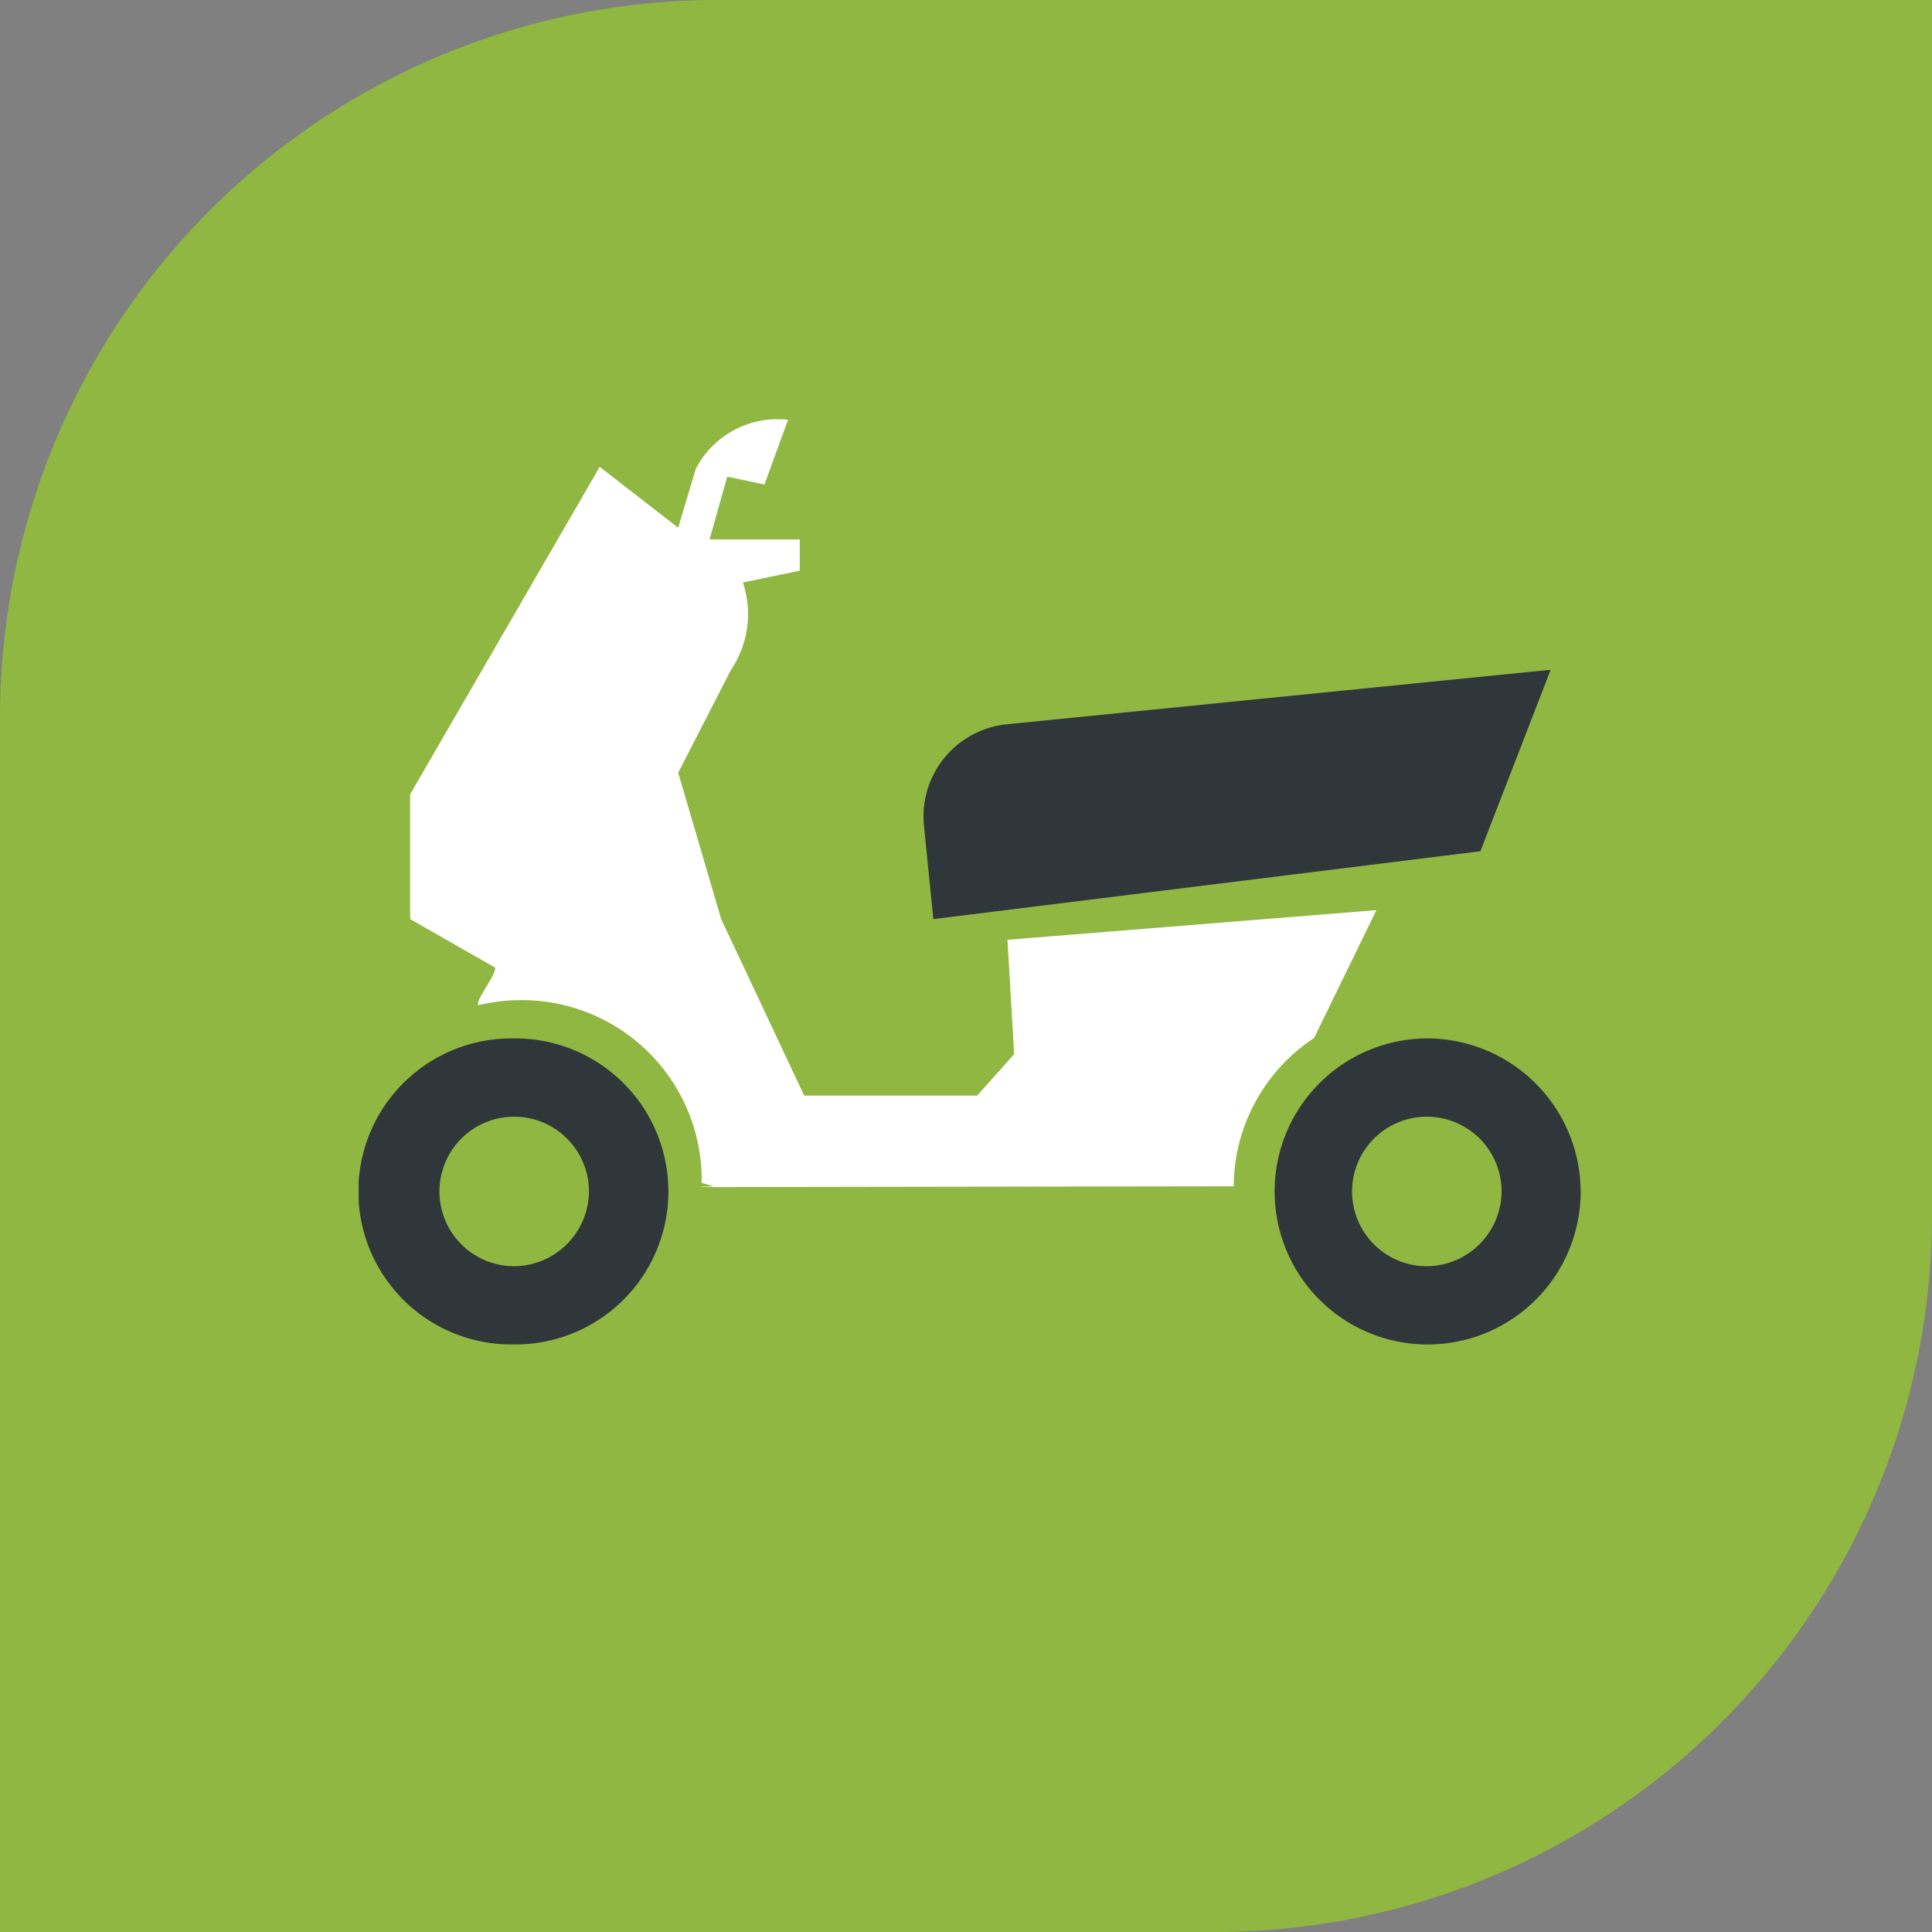 <svg xmlns="http://www.w3.org/2000/svg" xmlns:xlink="http://www.w3.org/1999/xlink" width="75.41" height="75.41" viewBox="0 0 75.41 75.41">
  <rect x="0" y="0" width="75.41" height="75.41" fill="#808080" stroke="none"/>
  <defs>
    <clipPath id="clip-path">
      <rect id="Rettangolo_17" data-name="Rettangolo 17" width="47.7" height="36.114" fill="none"/>
    </clipPath>
  </defs>
  <g id="Raggruppa_259" data-name="Raggruppa 259" transform="translate(-982 -995.93)">
    <g id="thumb_veichle" data-name="thumb veichle" transform="translate(-164.62 704)">
      <path id="Rettangolo_10" data-name="Rettangolo 10" d="M28,0H75.41a0,0,0,0,1,0,0V47.41a28,28,0,0,1-28,28H0a0,0,0,0,1,0,0V28A28,28,0,0,1,28,0Z" transform="translate(1146.62 291.93)" fill="#90b741"/>
    </g>
    <g id="Raggruppa_258" data-name="Raggruppa 258" transform="translate(996 1012.292)">
      <g id="Raggruppa_11" data-name="Raggruppa 11" clip-path="url(#clip-path)">
        <path id="Tracciato_21" data-name="Tracciato 21" d="M6.038,46.966a5.973,5.973,0,1,0,0,11.945,5.973,5.973,0,1,0,0-11.945m0,8.891a2.918,2.918,0,1,1,2.95-2.918,2.938,2.938,0,0,1-2.95,2.918" transform="translate(0 -22.796)" fill="#30373a"/>
        <path id="Tracciato_22" data-name="Tracciato 22" d="M75.266,46.966A5.973,5.973,0,1,0,81.3,52.939a6,6,0,0,0-6.037-5.973m0,8.891a2.918,2.918,0,1,1,2.95-2.918,2.937,2.937,0,0,1-2.95,2.918" transform="translate(-33.603 -22.796)" fill="#30373a"/>
        <path id="Tracciato_23" data-name="Tracciato 23" d="M43.222,28.732l21.353-2.648L67.318,19,46.093,21.128a3.616,3.616,0,0,0-3.237,3.96Z" transform="translate(-20.792 -9.22)" fill="#30373a"/>
        <path id="Tracciato_24" data-name="Tracciato 24" d="M15.265,29.973l20.781-.032a6.974,6.974,0,0,1,3.136-5.786l2.434-4.993-14.4,1.158.26,4.466L26.033,26.4H19.281l-3.24-6.889L14.363,13.8l2.067-4.027a3.886,3.886,0,0,0,.459-3.4l2.22-.459V4.693H15.588l.689-2.45,1.454.306L18.651.023a3.595,3.595,0,0,0-3.6,1.914l-.689,2.3L11.3,1.86,3.9,14.644v4.868L7.209,21.4c.118.19-.769,1.284-.652,1.475a7.136,7.136,0,0,1,1.669-.2,7.018,7.018,0,0,1,7.055,6.98c0,.05-.007.1-.008.148l.468.143-.476.012v.021" transform="translate(-1.892 0)" fill="#fff"/>
      </g>
    </g>
  </g>
</svg>
